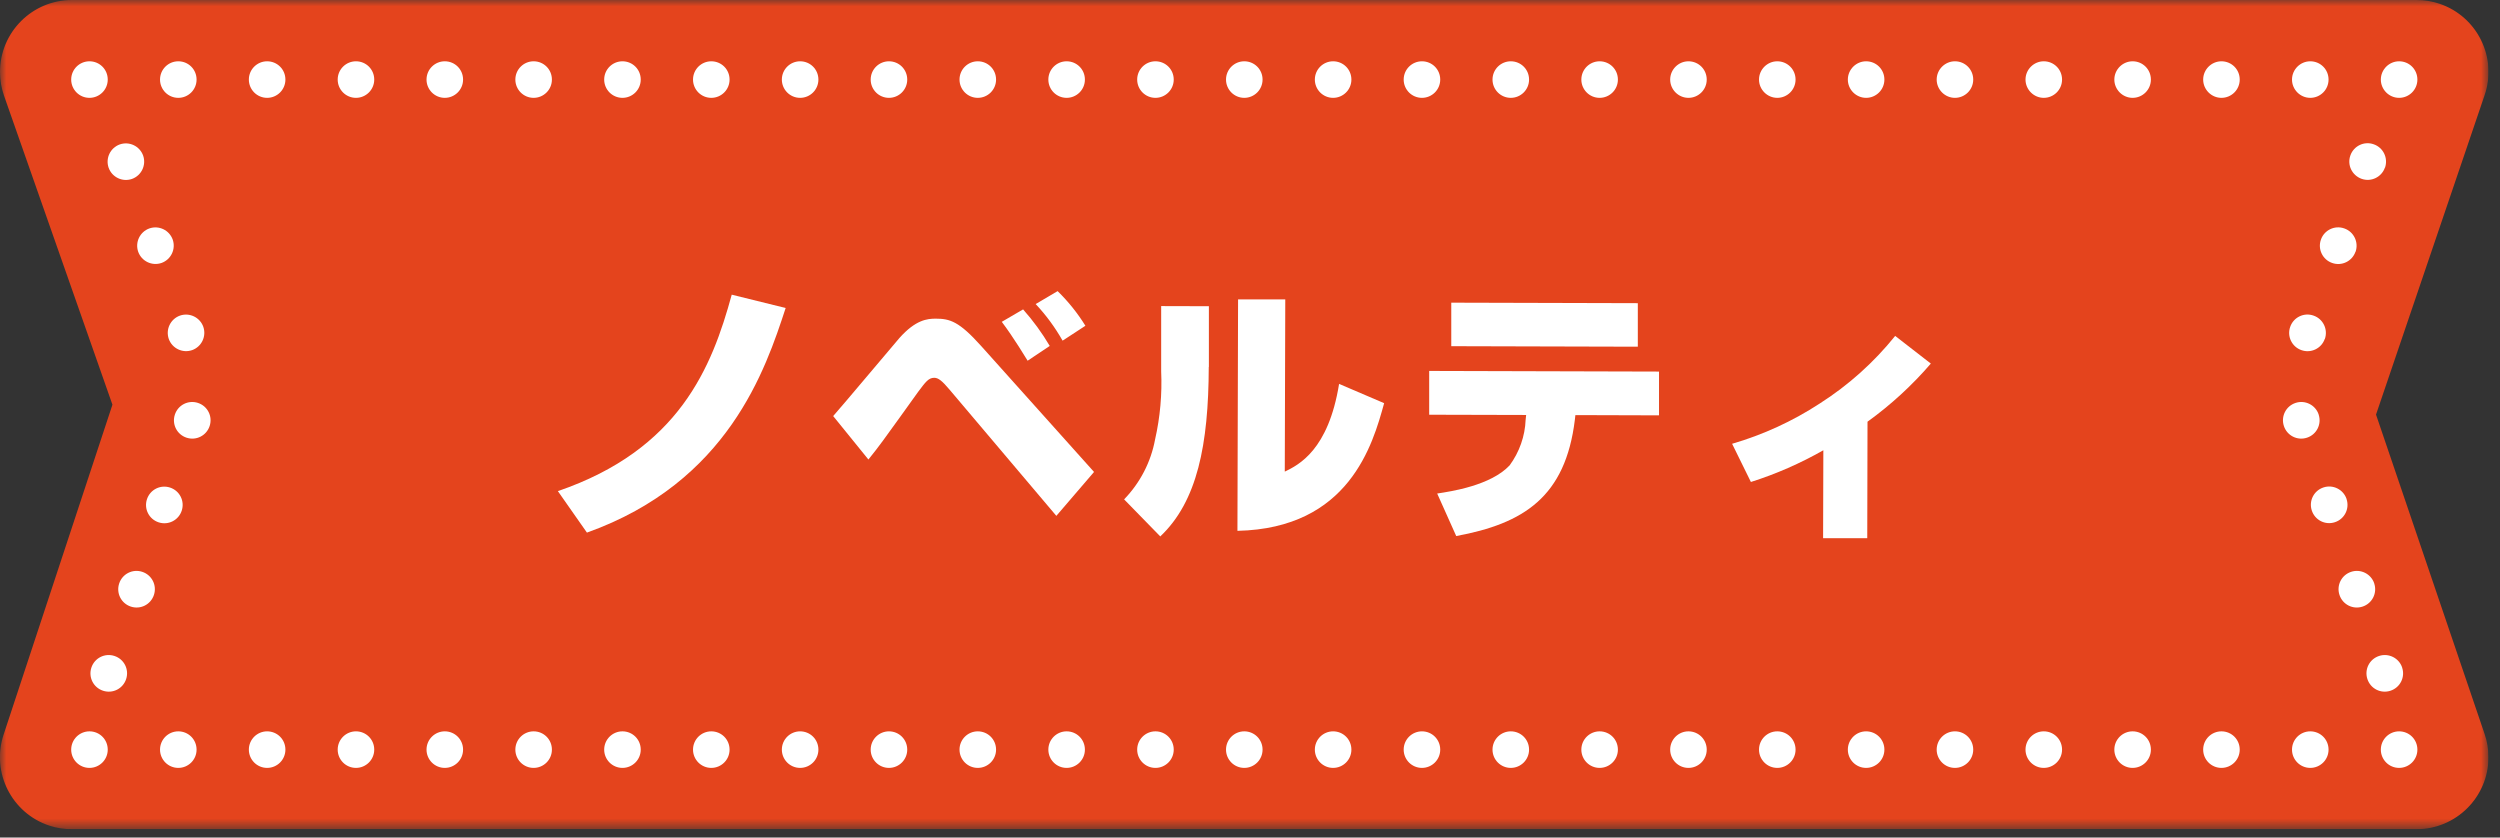 <svg width="197" height="66" viewBox="0 0 197 66" fill="none" xmlns="http://www.w3.org/2000/svg">
<rect x="0" y="0" width="197" height="66" fill="#333333" stroke="none"/>
<g clip-path="url(#clip0_4013_567)">
<mask id="mask0_4013_567" style="mask-type:luminance" maskUnits="userSpaceOnUse" x="0" y="0" width="197" height="66">
<path d="M196.1 0H0V65.35H196.1V0Z" fill="white"/>
</mask>
<g mask="url(#mask0_4013_567)">
<path d="M190.43 0H5.67C2.54 0 -1.05794e-05 2.54 -1.05794e-05 5.67C-1.05794e-05 6.31 0.11 6.95 0.32 7.55L8.86 31.89L0.28 57.9C-0.7 60.87 0.92 64.08 3.89 65.06C4.46 65.25 5.06 65.34 5.66 65.34H190.42C193.55 65.34 196.09 62.8 196.09 59.67C196.09 59.05 195.99 58.43 195.79 57.85L187.23 32.67L195.79 7.49C196.8 4.53 195.21 1.31 192.25 0.3C191.66 0.1 191.05 0 190.43 0Z" fill="#E4441D"/>
<path d="M8.49 6.27C8.49 7.07 7.84 7.71 7.05 7.71C6.25 7.71 5.61 7.06 5.61 6.27C5.61 5.47 6.26 4.83 7.05 4.83C7.85 4.83 8.49 5.47 8.49 6.27Z" fill="white"/>
<path d="M15.49 6.27C15.49 7.07 14.84 7.71 14.05 7.71C13.25 7.71 12.61 7.06 12.61 6.27C12.61 5.47 13.26 4.83 14.05 4.83C14.85 4.83 15.49 5.47 15.49 6.27Z" fill="white"/>
<path d="M22.49 6.27C22.49 7.07 21.84 7.71 21.05 7.71C20.25 7.71 19.61 7.06 19.61 6.27C19.61 5.47 20.26 4.83 21.05 4.83C21.85 4.83 22.49 5.47 22.49 6.27Z" fill="white"/>
<path d="M29.49 6.27C29.49 7.07 28.84 7.71 28.05 7.71C27.25 7.71 26.61 7.06 26.61 6.27C26.61 5.47 27.26 4.83 28.05 4.83C28.85 4.83 29.49 5.47 29.49 6.27Z" fill="white"/>
<path d="M36.49 6.27C36.49 7.07 35.84 7.71 35.05 7.71C34.25 7.71 33.61 7.06 33.61 6.27C33.61 5.47 34.26 4.83 35.05 4.83C35.85 4.83 36.49 5.47 36.49 6.27Z" fill="white"/>
<path d="M43.49 6.27C43.49 7.07 42.84 7.71 42.05 7.71C41.25 7.71 40.61 7.06 40.61 6.27C40.61 5.47 41.26 4.83 42.05 4.83C42.85 4.83 43.49 5.47 43.49 6.27Z" fill="white"/>
<path d="M50.49 6.27C50.49 7.07 49.84 7.71 49.05 7.71C48.25 7.71 47.61 7.06 47.61 6.27C47.61 5.47 48.26 4.83 49.05 4.83C49.85 4.83 50.49 5.47 50.49 6.27Z" fill="white"/>
<path d="M57.49 6.27C57.49 7.07 56.84 7.71 56.05 7.71C55.25 7.71 54.61 7.06 54.61 6.27C54.61 5.47 55.26 4.83 56.05 4.83C56.85 4.83 57.49 5.47 57.49 6.27Z" fill="white"/>
<path d="M64.49 6.27C64.49 7.07 63.84 7.71 63.05 7.71C62.25 7.71 61.61 7.06 61.61 6.27C61.61 5.47 62.26 4.83 63.05 4.83C63.85 4.83 64.49 5.47 64.49 6.27Z" fill="white"/>
<path d="M71.49 6.27C71.49 7.07 70.84 7.71 70.05 7.71C69.25 7.71 68.61 7.06 68.61 6.27C68.61 5.47 69.26 4.83 70.05 4.83C70.85 4.83 71.49 5.47 71.49 6.27Z" fill="white"/>
<path d="M78.49 6.27C78.49 7.07 77.84 7.71 77.05 7.71C76.25 7.71 75.61 7.06 75.61 6.27C75.61 5.47 76.26 4.83 77.05 4.83C77.85 4.83 78.49 5.47 78.49 6.27Z" fill="white"/>
<path d="M85.49 6.27C85.49 7.07 84.84 7.71 84.05 7.71C83.25 7.71 82.61 7.06 82.61 6.27C82.61 5.47 83.26 4.83 84.05 4.83C84.85 4.83 85.49 5.47 85.49 6.27Z" fill="white"/>
<path d="M92.49 6.27C92.49 7.07 91.84 7.71 91.05 7.71C90.25 7.71 89.61 7.06 89.61 6.27C89.61 5.47 90.26 4.83 91.05 4.83C91.85 4.83 92.49 5.47 92.49 6.27Z" fill="white"/>
<path d="M99.49 6.27C99.49 7.07 98.84 7.71 98.05 7.71C97.25 7.71 96.61 7.06 96.61 6.27C96.61 5.47 97.26 4.83 98.05 4.83C98.85 4.83 99.49 5.47 99.49 6.27Z" fill="white"/>
<path d="M106.49 6.27C106.49 7.07 105.84 7.71 105.05 7.71C104.25 7.71 103.61 7.06 103.61 6.27C103.61 5.47 104.26 4.83 105.05 4.83C105.85 4.83 106.49 5.47 106.49 6.27Z" fill="white"/>
<path d="M113.49 6.27C113.49 7.07 112.84 7.71 112.05 7.71C111.25 7.71 110.61 7.06 110.61 6.27C110.61 5.47 111.26 4.83 112.05 4.83C112.85 4.83 113.49 5.47 113.49 6.27Z" fill="white"/>
<path d="M120.49 6.27C120.49 7.07 119.84 7.71 119.05 7.71C118.25 7.71 117.61 7.06 117.61 6.27C117.61 5.47 118.26 4.83 119.05 4.83C119.85 4.83 120.49 5.47 120.49 6.27Z" fill="white"/>
<path d="M127.49 6.27C127.49 7.07 126.84 7.71 126.05 7.71C125.25 7.71 124.61 7.06 124.61 6.27C124.61 5.47 125.26 4.83 126.05 4.83C126.85 4.83 127.49 5.47 127.49 6.27Z" fill="white"/>
<path d="M134.49 6.27C134.49 7.07 133.84 7.71 133.05 7.71C132.26 7.71 131.61 7.06 131.61 6.27C131.61 5.48 132.26 4.83 133.05 4.83C133.85 4.83 134.49 5.47 134.49 6.27Z" fill="white"/>
<path d="M141.49 6.27C141.49 7.07 140.84 7.71 140.05 7.71C139.26 7.71 138.61 7.06 138.61 6.27C138.61 5.48 139.26 4.83 140.05 4.83C140.85 4.83 141.49 5.47 141.49 6.27Z" fill="white"/>
<path d="M148.49 6.27C148.49 7.07 147.84 7.71 147.05 7.71C146.26 7.71 145.61 7.06 145.61 6.27C145.61 5.48 146.26 4.83 147.05 4.83C147.85 4.83 148.49 5.47 148.49 6.27Z" fill="white"/>
<path d="M155.49 6.27C155.49 7.07 154.84 7.71 154.05 7.71C153.26 7.71 152.61 7.06 152.61 6.27C152.61 5.48 153.26 4.83 154.05 4.83C154.85 4.83 155.49 5.47 155.49 6.27Z" fill="white"/>
<path d="M162.49 6.27C162.49 7.07 161.84 7.71 161.05 7.71C160.26 7.71 159.61 7.06 159.61 6.27C159.61 5.48 160.26 4.83 161.05 4.83C161.85 4.83 162.49 5.47 162.49 6.27Z" fill="white"/>
<path d="M169.49 6.27C169.49 7.07 168.84 7.71 168.05 7.71C167.26 7.71 166.61 7.06 166.61 6.27C166.61 5.48 167.26 4.83 168.05 4.83C168.85 4.83 169.49 5.47 169.49 6.27Z" fill="white"/>
<path d="M176.49 6.27C176.49 7.07 175.84 7.71 175.05 7.71C174.26 7.71 173.61 7.06 173.61 6.27C173.61 5.48 174.26 4.83 175.05 4.83C175.85 4.83 176.49 5.47 176.49 6.27Z" fill="white"/>
<path d="M183.49 6.27C183.49 7.07 182.84 7.71 182.05 7.71C181.26 7.71 180.61 7.06 180.61 6.27C180.61 5.48 181.26 4.83 182.05 4.83C182.85 4.83 183.49 5.47 183.49 6.27Z" fill="white"/>
<path d="M190.49 6.27C190.49 7.07 189.84 7.71 189.05 7.71C188.26 7.71 187.61 7.06 187.61 6.27C187.61 5.48 188.26 4.83 189.05 4.83C189.85 4.83 190.49 5.47 190.49 6.27Z" fill="white"/>
<path d="M8.49 59.07C8.49 59.87 7.84 60.51 7.05 60.51C6.25 60.51 5.61 59.86 5.61 59.07C5.61 58.27 6.26 57.63 7.05 57.63C7.85 57.63 8.49 58.27 8.49 59.07Z" fill="white"/>
<path d="M15.49 59.07C15.49 59.87 14.84 60.51 14.05 60.51C13.25 60.51 12.61 59.86 12.61 59.07C12.61 58.27 13.26 57.63 14.05 57.63C14.85 57.63 15.49 58.27 15.49 59.07Z" fill="white"/>
<path d="M22.49 59.07C22.49 59.87 21.84 60.51 21.05 60.51C20.25 60.51 19.61 59.86 19.61 59.07C19.61 58.27 20.26 57.63 21.05 57.63C21.85 57.63 22.49 58.27 22.49 59.07Z" fill="white"/>
<path d="M29.49 59.07C29.49 59.87 28.84 60.51 28.05 60.51C27.25 60.51 26.61 59.86 26.61 59.07C26.61 58.27 27.26 57.63 28.05 57.63C28.85 57.63 29.49 58.27 29.49 59.07Z" fill="white"/>
<path d="M36.49 59.07C36.49 59.87 35.84 60.51 35.05 60.51C34.25 60.51 33.61 59.86 33.61 59.07C33.61 58.27 34.26 57.63 35.05 57.63C35.85 57.63 36.49 58.27 36.49 59.07Z" fill="white"/>
<path d="M43.49 59.07C43.49 59.87 42.84 60.51 42.05 60.51C41.25 60.51 40.61 59.86 40.61 59.07C40.61 58.27 41.26 57.63 42.05 57.63C42.85 57.63 43.49 58.27 43.49 59.07Z" fill="white"/>
<path d="M50.49 59.07C50.49 59.87 49.84 60.51 49.05 60.51C48.25 60.51 47.61 59.86 47.61 59.07C47.61 58.27 48.26 57.63 49.05 57.63C49.85 57.63 50.49 58.27 50.49 59.07Z" fill="white"/>
<path d="M57.49 59.07C57.49 59.87 56.84 60.51 56.05 60.51C55.25 60.51 54.61 59.86 54.61 59.07C54.61 58.27 55.26 57.63 56.05 57.63C56.85 57.63 57.49 58.27 57.49 59.07Z" fill="white"/>
<path d="M64.49 59.07C64.49 59.87 63.84 60.51 63.05 60.51C62.25 60.51 61.61 59.86 61.61 59.07C61.61 58.27 62.26 57.63 63.05 57.63C63.85 57.63 64.49 58.27 64.49 59.07Z" fill="white"/>
<path d="M71.49 59.07C71.49 59.87 70.84 60.51 70.05 60.51C69.25 60.51 68.61 59.86 68.61 59.07C68.61 58.27 69.26 57.63 70.05 57.63C70.85 57.63 71.49 58.27 71.49 59.07Z" fill="white"/>
<path d="M78.49 59.07C78.49 59.87 77.84 60.51 77.05 60.51C76.25 60.51 75.61 59.86 75.61 59.07C75.61 58.27 76.26 57.63 77.05 57.63C77.85 57.63 78.49 58.27 78.49 59.07Z" fill="white"/>
<path d="M85.49 59.07C85.49 59.87 84.84 60.51 84.05 60.51C83.25 60.51 82.61 59.86 82.61 59.07C82.61 58.27 83.26 57.63 84.05 57.63C84.85 57.63 85.49 58.27 85.49 59.07Z" fill="white"/>
<path d="M92.49 59.07C92.49 59.87 91.84 60.51 91.05 60.51C90.25 60.51 89.61 59.86 89.61 59.07C89.61 58.27 90.26 57.63 91.05 57.63C91.85 57.63 92.49 58.27 92.49 59.07Z" fill="white"/>
<path d="M99.49 59.07C99.49 59.87 98.84 60.51 98.05 60.51C97.25 60.51 96.61 59.86 96.61 59.07C96.61 58.27 97.26 57.63 98.05 57.63C98.85 57.63 99.49 58.27 99.49 59.07Z" fill="white"/>
<path d="M106.49 59.07C106.49 59.87 105.84 60.51 105.05 60.51C104.25 60.51 103.61 59.86 103.61 59.07C103.61 58.27 104.26 57.63 105.05 57.63C105.85 57.63 106.49 58.27 106.49 59.07Z" fill="white"/>
<path d="M113.49 59.07C113.49 59.87 112.84 60.51 112.05 60.51C111.25 60.51 110.61 59.86 110.61 59.07C110.61 58.27 111.26 57.63 112.05 57.63C112.85 57.63 113.49 58.27 113.49 59.07Z" fill="white"/>
<path d="M120.49 59.07C120.49 59.87 119.84 60.51 119.05 60.51C118.25 60.51 117.61 59.86 117.61 59.07C117.61 58.27 118.26 57.63 119.05 57.63C119.85 57.63 120.49 58.27 120.49 59.07Z" fill="white"/>
<path d="M127.49 59.07C127.49 59.87 126.84 60.51 126.05 60.51C125.25 60.51 124.61 59.86 124.61 59.07C124.61 58.27 125.26 57.63 126.05 57.63C126.85 57.63 127.49 58.27 127.49 59.07Z" fill="white"/>
<path d="M134.49 59.07C134.49 59.87 133.84 60.51 133.05 60.51C132.25 60.51 131.61 59.86 131.61 59.07C131.61 58.27 132.26 57.63 133.05 57.63C133.85 57.63 134.49 58.27 134.49 59.07Z" fill="white"/>
<path d="M141.49 59.07C141.49 59.87 140.84 60.51 140.05 60.51C139.25 60.51 138.61 59.86 138.61 59.07C138.61 58.27 139.26 57.63 140.05 57.63C140.85 57.63 141.49 58.27 141.49 59.07Z" fill="white"/>
<path d="M148.49 59.07C148.49 59.87 147.84 60.51 147.05 60.51C146.25 60.51 145.61 59.86 145.61 59.07C145.61 58.27 146.26 57.63 147.05 57.63C147.85 57.63 148.49 58.27 148.49 59.07Z" fill="white"/>
<path d="M155.49 59.07C155.49 59.87 154.84 60.51 154.05 60.51C153.25 60.51 152.61 59.86 152.61 59.07C152.61 58.27 153.26 57.63 154.05 57.63C154.85 57.63 155.49 58.27 155.49 59.07Z" fill="white"/>
<path d="M162.49 59.07C162.49 59.87 161.84 60.51 161.05 60.51C160.25 60.51 159.61 59.86 159.61 59.07C159.61 58.27 160.26 57.63 161.05 57.63C161.85 57.63 162.49 58.27 162.49 59.07Z" fill="white"/>
<path d="M169.49 59.07C169.49 59.87 168.84 60.51 168.05 60.51C167.25 60.51 166.61 59.86 166.61 59.07C166.61 58.27 167.26 57.63 168.05 57.63C168.85 57.63 169.49 58.27 169.49 59.07Z" fill="white"/>
<path d="M176.49 59.07C176.49 59.87 175.84 60.51 175.05 60.51C174.25 60.51 173.61 59.86 173.61 59.07C173.61 58.27 174.26 57.63 175.05 57.63C175.85 57.63 176.49 58.27 176.49 59.07Z" fill="white"/>
<path d="M183.49 59.07C183.49 59.87 182.84 60.51 182.05 60.51C181.25 60.51 180.61 59.86 180.61 59.07C180.61 58.27 181.26 57.63 182.05 57.63C182.85 57.63 183.49 58.27 183.49 59.07Z" fill="white"/>
<path d="M190.49 59.07C190.49 59.87 189.84 60.51 189.05 60.51C188.25 60.51 187.61 59.86 187.61 59.07C187.61 58.27 188.26 57.63 189.05 57.63C189.85 57.63 190.49 58.27 190.49 59.07Z" fill="white"/>
<path d="M9.02 51.69C9.78 51.94 10.19 52.75 9.94 53.51C9.69 54.27 8.88 54.68 8.12 54.43C7.36 54.18 6.95 53.37 7.2 52.61C7.45 51.85 8.26 51.44 9.02 51.69Z" fill="white"/>
<path d="M11.21 45.06C11.97 45.31 12.38 46.12 12.13 46.88C11.88 47.64 11.07 48.05 10.31 47.8C9.55 47.55 9.14 46.74 9.39 45.98C9.64 45.22 10.45 44.81 11.21 45.06Z" fill="white"/>
<path d="M13.4 38.42C14.16 38.67 14.57 39.48 14.32 40.24C14.07 41 13.26 41.41 12.5 41.16C11.74 40.91 11.33 40.1 11.58 39.34C11.83 38.58 12.64 38.17 13.4 38.42Z" fill="white"/>
<path d="M15.6 31.75C16.36 32 16.77 32.81 16.52 33.57C16.27 34.33 15.46 34.74 14.7 34.49C13.94 34.24 13.53 33.43 13.78 32.67C14.03 31.91 14.84 31.5 15.6 31.75Z" fill="white"/>
<path d="M14.18 24.87C14.93 24.61 15.75 25 16.02 25.75C16.28 26.5 15.89 27.32 15.14 27.59C14.39 27.85 13.57 27.46 13.3 26.71C13.04 25.96 13.43 25.14 14.18 24.87Z" fill="white"/>
<path d="M11.77 18C12.52 17.74 13.34 18.13 13.61 18.88C13.87 19.63 13.48 20.45 12.73 20.72C11.98 20.98 11.16 20.59 10.89 19.84C10.63 19.09 11.02 18.27 11.77 18Z" fill="white"/>
<path d="M9.44 11.38C10.19 11.12 11.01 11.51 11.28 12.26C11.54 13.01 11.15 13.83 10.4 14.1C9.65 14.36 8.83 13.97 8.56 13.22C8.3 12.47 8.69 11.65 9.44 11.38Z" fill="white"/>
<path d="M189.29 52.61C189.54 53.37 189.13 54.18 188.37 54.43C187.61 54.68 186.8 54.27 186.55 53.51C186.3 52.75 186.71 51.94 187.47 51.69C188.22 51.44 189.04 51.85 189.29 52.6" fill="white"/>
<path d="M187.09 45.98C187.34 46.74 186.93 47.55 186.17 47.8C185.41 48.05 184.6 47.64 184.35 46.88C184.1 46.12 184.51 45.31 185.27 45.06C186.02 44.81 186.84 45.22 187.09 45.97" fill="white"/>
<path d="M184.91 39.33C185.16 40.09 184.75 40.9 183.99 41.15C183.23 41.4 182.42 40.99 182.17 40.23C181.92 39.47 182.33 38.66 183.09 38.41C183.84 38.16 184.66 38.57 184.91 39.32" fill="white"/>
<path d="M182.71 32.67C182.96 33.43 182.55 34.24 181.79 34.49C181.03 34.74 180.22 34.33 179.97 33.57C179.72 32.81 180.13 32 180.89 31.75C181.64 31.5 182.46 31.91 182.71 32.66" fill="white"/>
<path d="M183.19 26.71C182.93 27.46 182.1 27.86 181.35 27.59C180.6 27.33 180.2 26.5 180.47 25.75C180.73 25 181.56 24.6 182.31 24.87C183.06 25.13 183.46 25.95 183.2 26.71" fill="white"/>
<path d="M185.61 19.84C185.35 20.59 184.52 20.99 183.77 20.72C183.02 20.46 182.62 19.63 182.89 18.88C183.15 18.13 183.98 17.73 184.73 18C185.48 18.26 185.88 19.08 185.62 19.84" fill="white"/>
<path d="M187.93 13.21C187.67 13.96 186.84 14.36 186.09 14.09C185.34 13.82 184.94 13 185.21 12.25C185.47 11.5 186.3 11.1 187.05 11.37C187.8 11.63 188.2 12.45 187.94 13.21" fill="white"/>
<path d="M43.96 38.7C53.52 35.43 56.1 28.94 57.66 23.22L61.91 24.27C60.33 29.1 57.39 37.99 46.25 41.97L43.96 38.7Z" fill="white"/>
<path d="M65.66 32.78C66.51 31.82 70.12 27.51 70.87 26.64C72.15 25.2 73.07 25.11 73.73 25.11C74.86 25.11 75.58 25.33 77.32 27.27L86.21 37.19L83.24 40.65L74.83 30.71C74.24 30.01 73.94 29.77 73.62 29.77C73.17 29.77 72.94 30.09 72.34 30.89C71.91 31.48 69.99 34.18 69.58 34.72C69.17 35.29 68.92 35.59 68.43 36.21L65.65 32.78H65.66ZM80.98 28.43C80.87 28.26 79.88 26.6 78.94 25.36L80.62 24.38C81.41 25.27 82.11 26.23 82.72 27.26L80.97 28.43H80.98ZM83.73 26.84C83.14 25.8 82.43 24.83 81.61 23.96L83.34 22.94C84.18 23.76 84.91 24.67 85.53 25.67L83.74 26.84H83.73Z" fill="white"/>
<path d="M95.25 28.91C95.23 35.04 94.35 39.51 91.43 42.27L88.58 39.35C89.84 38.05 90.69 36.41 91.02 34.63C91.42 32.87 91.58 31.05 91.5 29.25V24.12L95.26 24.13V28.92L95.25 28.91ZM101.25 37.16C102.34 36.63 104.68 35.47 105.52 30.25L109.07 31.77C108.17 35.05 106.3 41.64 97.51 41.83L97.56 23.59H101.28L101.24 37.15L101.25 37.16Z" fill="white"/>
<path d="M130.73 29.28V32.73L124.14 32.71L124.1 33.07C123.36 39.16 120.06 41.26 114.75 42.24L113.25 38.89C114.36 38.72 117.47 38.26 118.96 36.67C119.73 35.62 120.17 34.37 120.22 33.08L120.26 32.7L112.62 32.68V29.23L130.72 29.28H130.73ZM129.06 23.89V27.32L114.36 27.28V23.85L129.06 23.89Z" fill="white"/>
<path d="M147.13 42.41H143.66L143.68 35.48C141.87 36.51 139.96 37.35 137.97 37.98L136.49 34.97C138.93 34.26 141.26 33.19 143.39 31.8C145.65 30.36 147.66 28.56 149.34 26.47L152.15 28.65C150.67 30.37 148.99 31.91 147.16 33.23L147.14 42.4L147.13 42.41Z" fill="white"/>
</g>
</g>
<defs>
<clipPath id="clip0_4013_567">
<rect width="196.1" height="65.35" fill="white"/>
</clipPath>
</defs>
</svg>
